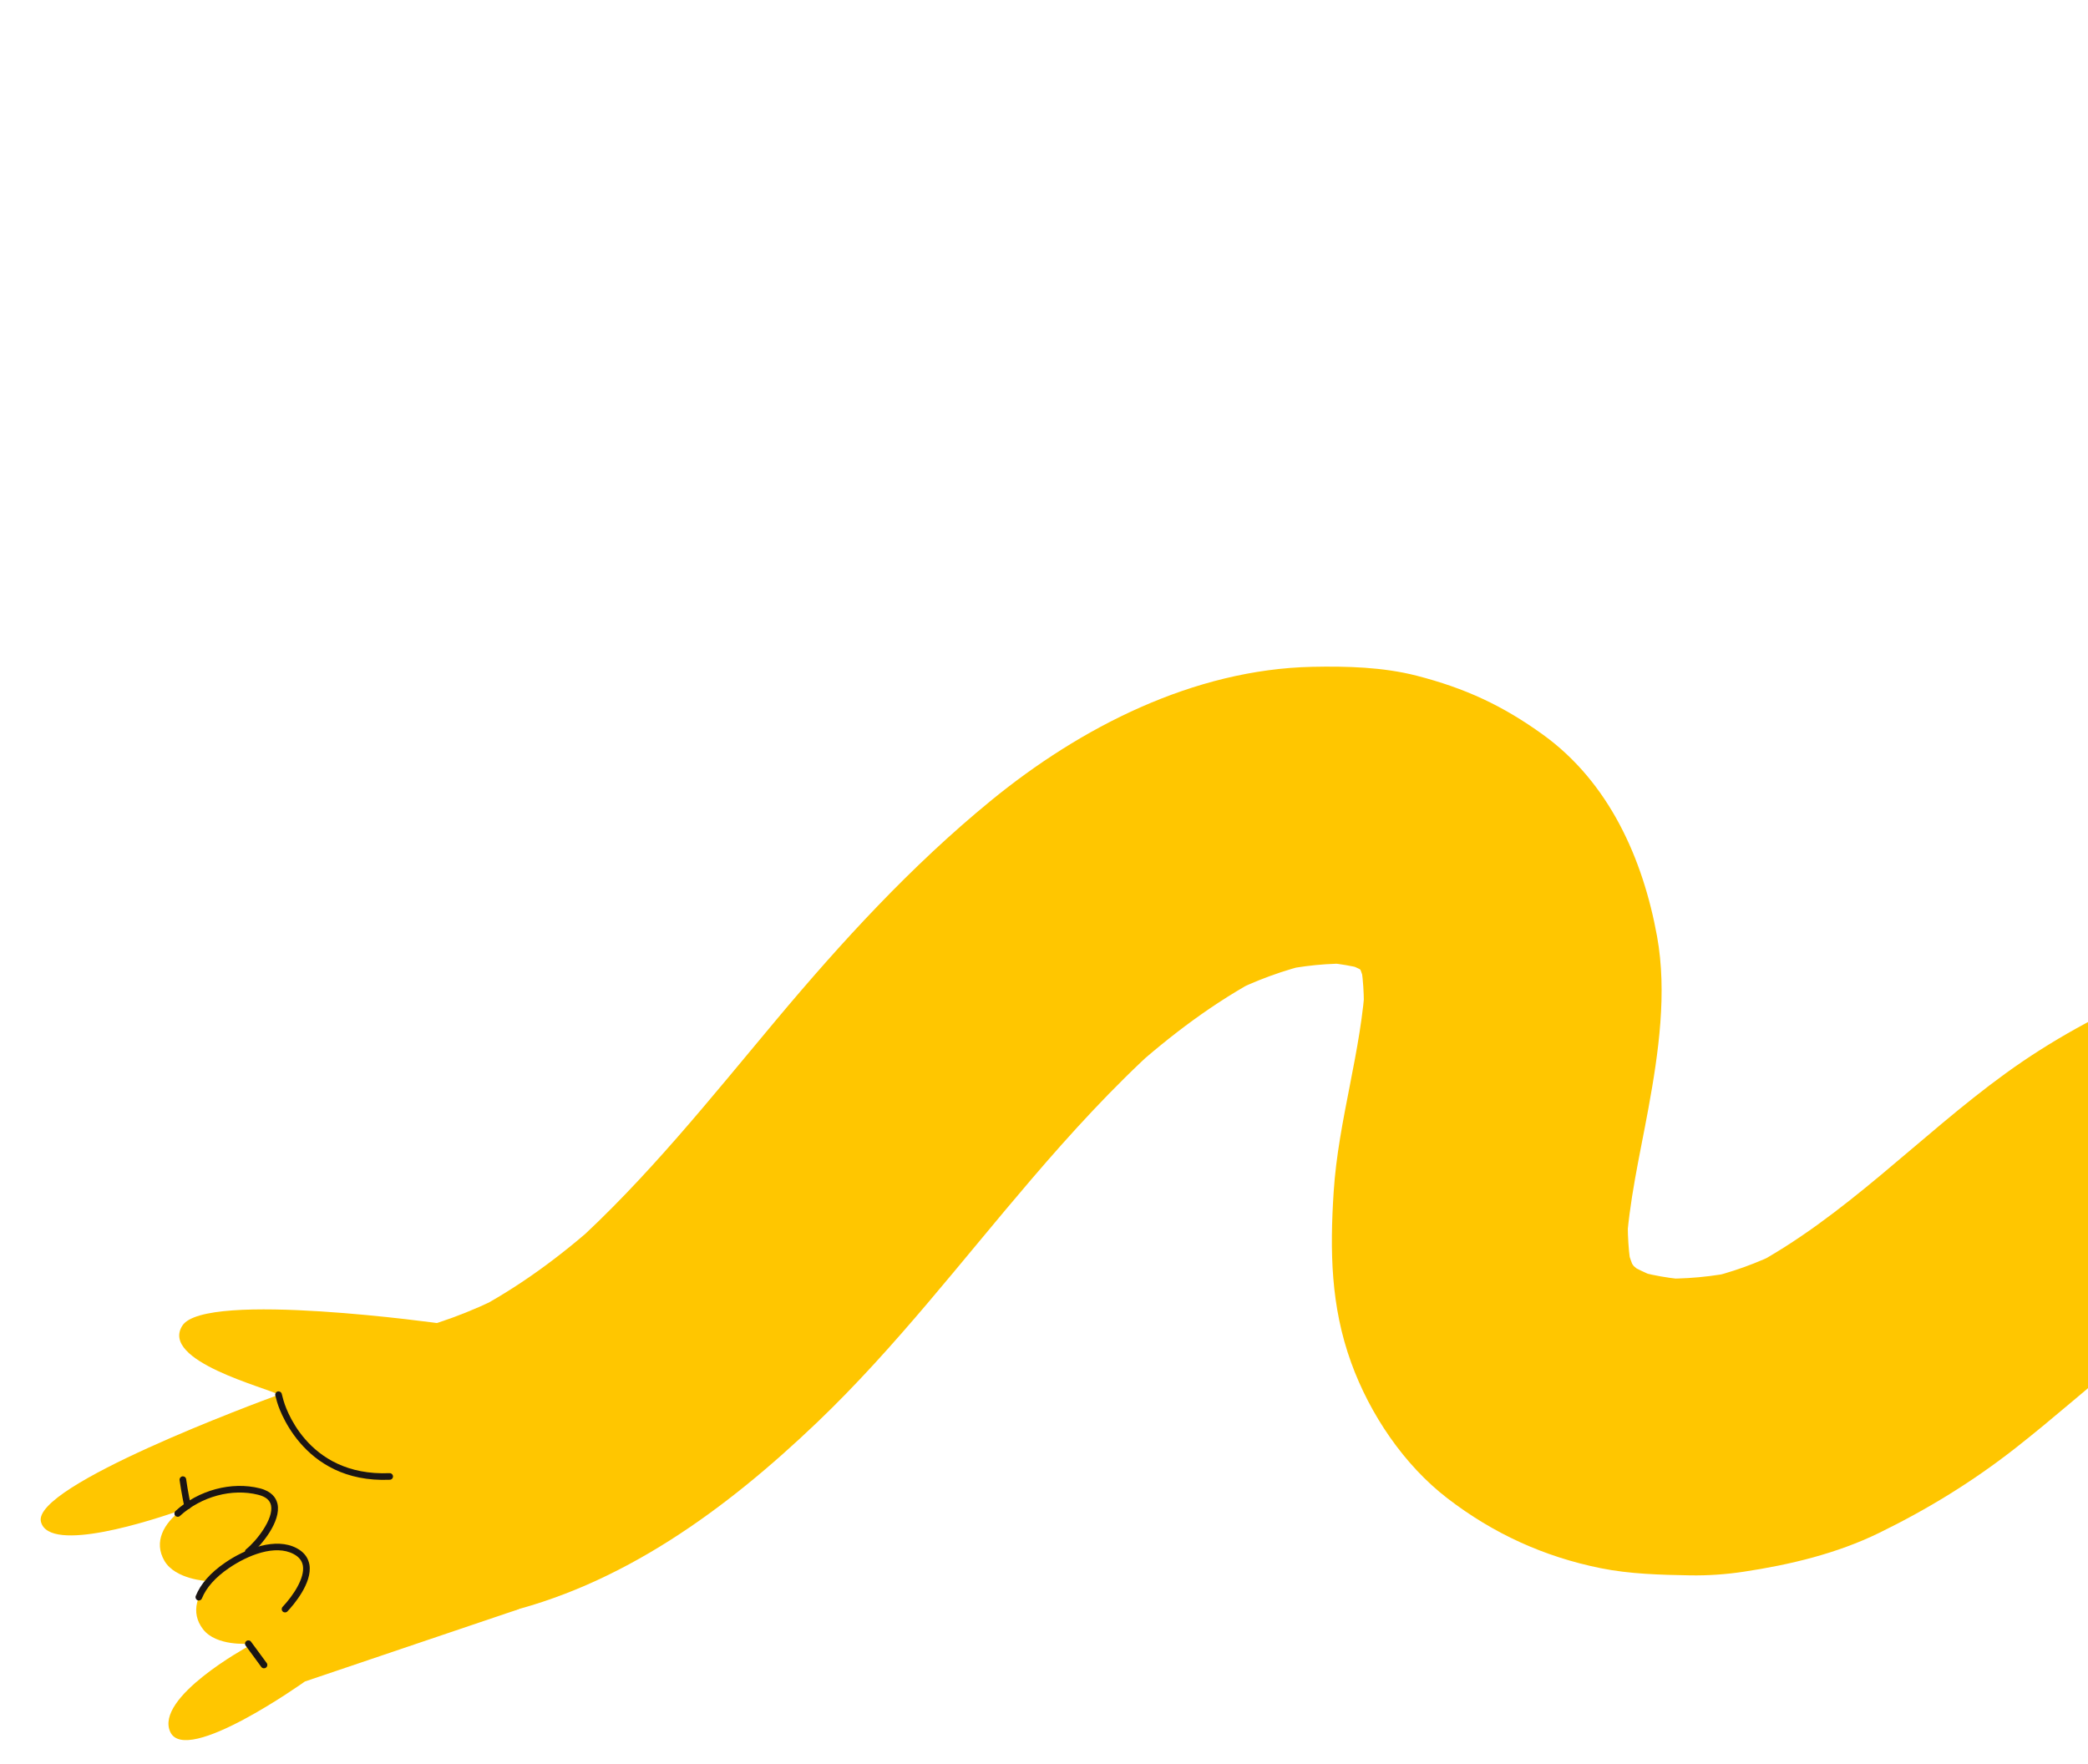 <svg width="277" height="234" viewBox="0 0 277 234" fill="none" xmlns="http://www.w3.org/2000/svg">
<path d="M65.918 214.181C82.451 210.468 96.364 200.183 108.397 188.695C118.773 178.786 127.503 167.325 136.82 156.452C142.125 150.261 147.625 144.234 153.676 138.763C152.421 139.885 151.172 141.008 149.917 142.136C155.28 137.333 161.072 132.953 167.451 129.574C165.953 130.347 164.46 131.115 162.962 131.888C166.54 130.056 170.304 128.684 174.222 127.768C172.554 128.133 170.892 128.504 169.225 128.875C172.734 128.107 176.287 127.725 179.876 127.853C178.113 127.768 176.35 127.683 174.587 127.598C177.25 127.736 179.844 128.154 182.385 128.959C180.707 128.414 179.029 127.863 177.351 127.318C179.267 127.969 181.062 128.811 182.761 129.913C181.337 128.975 179.908 128.038 178.484 127.1C179.855 128.043 181.094 129.108 182.227 130.326C181.104 129.071 179.977 127.821 178.854 126.566C179.966 127.842 180.914 129.208 181.718 130.691C180.945 129.198 180.178 127.699 179.405 126.2C180.294 127.937 180.94 129.733 181.385 131.634C181.019 129.966 180.649 128.303 180.278 126.634C180.877 129.436 181.014 132.264 180.898 135.119C180.982 133.355 181.067 131.592 181.152 129.828C180.638 139.382 177.541 148.582 176.927 158.126C176.424 165.959 176.53 173.252 179.251 180.767C181.718 187.588 186.245 194.33 192.031 198.774C198.103 203.44 204.821 206.512 212.349 208.032C216.23 208.816 220.306 208.916 224.234 208.985C226.601 209.022 228.972 208.858 231.312 208.503C237.448 207.581 243.684 206.093 249.285 203.355C255.76 200.193 261.726 196.528 267.391 192.09C277.629 184.056 286.899 174.724 298.54 168.654C297.042 169.428 295.549 170.196 294.051 170.969C299.89 167.992 306.063 165.837 312.463 164.417C310.796 164.788 309.134 165.154 307.466 165.524C317.117 163.459 326.985 163.078 336.821 163.549C335.058 163.464 333.295 163.379 331.532 163.295C352.973 164.391 373.99 169.205 395.314 171.387C407.13 172.595 419.248 173.357 431.096 172.176C442.505 171.038 454.04 168.347 464.707 164.105C487.54 155.017 507.335 139.324 519.352 117.684C530.771 97.119 531.856 71.888 523.651 49.988C514.481 25.525 493.168 4.017 466.259 1.114C460.986 0.548 455.962 1.189 451.483 4.282C447.497 7.03 443.945 12.094 443.272 16.971C442.573 22.034 443.267 27.548 446.438 31.753C449.461 35.757 453.95 39.406 459.122 39.967C462.241 40.306 465.29 40.947 468.276 41.901C466.597 41.355 464.919 40.804 463.241 40.259C467.18 41.567 470.886 43.389 474.358 45.656C472.934 44.718 471.505 43.781 470.081 42.843C473.85 45.37 477.238 48.357 480.272 51.725L476.9 47.965C480.335 51.852 483.236 56.137 485.64 60.734C484.867 59.24 484.099 57.741 483.326 56.243C485.989 61.449 487.964 66.941 489.24 72.645L488.133 67.645C489.324 73.185 489.838 78.82 489.6 84.482C489.684 82.718 489.769 80.955 489.854 79.191C489.594 84.26 488.726 89.249 487.186 94.084C487.731 92.405 488.282 90.726 488.827 89.047C486.953 94.719 484.274 100.079 481.008 105.074C481.945 103.649 482.882 102.219 483.819 100.794C480.166 106.276 475.814 111.222 470.923 115.629L474.681 112.255C468.927 117.366 462.537 121.667 455.708 125.21L460.197 122.895C452.145 127.016 443.606 130.04 434.781 131.999C436.448 131.629 438.111 131.263 439.778 130.893C429.556 133.101 419.201 133.641 408.771 133.175C410.534 133.26 412.297 133.345 414.06 133.429C390.407 132.28 367.288 126.576 343.703 124.77C331.098 123.806 318.271 123.367 305.798 125.803C298.837 127.164 291.933 128.801 285.39 131.581C278.609 134.462 272.039 138.064 266.072 142.391C254.563 150.732 244.759 161.436 232.096 168.151L236.585 165.837C233.213 167.563 229.655 168.829 225.965 169.677C227.633 169.311 229.295 168.94 230.963 168.57C227.241 169.375 223.472 169.74 219.671 169.592C221.434 169.677 223.197 169.761 224.959 169.846C221.857 169.682 218.808 169.179 215.849 168.22C217.527 168.766 219.205 169.316 220.883 169.862C218.723 169.12 216.69 168.162 214.774 166.923C216.198 167.86 217.627 168.797 219.051 169.735C217.468 168.66 216.05 167.431 214.769 166.012C215.891 167.267 217.013 168.517 218.141 169.772C216.971 168.406 215.986 166.944 215.155 165.35C215.928 166.848 216.696 168.342 217.468 169.841C216.584 168.035 215.939 166.176 215.494 164.216C215.864 165.885 216.23 167.548 216.6 169.216C216.007 166.345 215.864 163.454 215.986 160.53L215.732 165.821C216.071 159.476 217.543 153.28 218.681 147.046C220.031 139.668 221.18 131.655 219.83 124.214C217.956 113.902 213.461 103.787 204.694 97.458C199.331 93.586 194.366 91.293 187.923 89.635C183.476 88.491 178.632 88.364 174.095 88.459C158.367 88.798 143.348 96.467 131.399 106.26C120.838 114.914 111.69 124.897 102.944 135.336C94.267 145.695 85.818 156.351 75.754 165.429C77.009 164.306 78.258 163.183 79.513 162.055C74.362 166.658 68.798 170.778 62.667 173.988C64.16 173.214 65.659 172.447 67.157 171.673C62.493 174.067 57.596 175.873 52.482 177.022C48.008 178.029 43.318 183.076 41.428 186.99C39.295 191.402 38.733 197.699 40.634 202.317C42.545 206.957 45.854 211.337 50.597 213.376C52.275 213.921 53.954 214.472 55.632 215.017C59.136 215.653 62.567 215.367 65.918 214.17" fill="#FFC600"/>
<path d="M68.825 213.467L40.449 223.064C40.449 223.064 24.665 234.322 22.584 229.749C20.504 225.181 32.85 218.454 32.85 218.454L33.209 218.403L32.95 218.045C32.95 218.045 28.702 218.418 26.94 216.14C25.192 213.882 26.148 211.313 28.205 209.241L27.507 209.743C27.507 209.743 23.246 209.541 21.809 207.049C20.358 204.538 21.709 202.087 24.09 200.306C20.477 201.584 6.51 206.205 5.43 201.869C4.25 197.123 34.074 186.086 36.959 185.031L36.954 185.01C35.406 184.091 21.179 180.555 24.194 175.855C27.209 171.155 58.681 175.61 58.681 175.61" fill="#FFC600"/>
<path d="M24.679 196.17C24.679 196.17 24.688 196.204 24.694 196.225C24.908 197.788 25.304 199.658 25.31 199.679C25.36 199.916 25.208 200.148 24.972 200.202C24.735 200.252 24.503 200.1 24.449 199.864C24.445 199.847 24.045 197.947 23.826 196.348C23.793 196.107 23.961 195.884 24.202 195.851C24.426 195.819 24.632 195.959 24.689 196.172" fill="#1B1514"/>
<path d="M52.123 195.749C52.13 195.779 52.14 195.813 52.139 195.845C52.15 196.088 51.963 196.292 51.72 196.303C39.821 196.815 36.787 186.105 36.759 185.999L36.526 185.128C36.463 184.895 36.603 184.652 36.837 184.59C37.07 184.527 37.312 184.667 37.375 184.901L37.608 185.772C37.719 186.184 40.497 195.905 51.681 195.426C51.892 195.415 52.071 195.558 52.123 195.749Z" fill="#1B1514"/>
<path d="M35.448 220.762C35.494 220.932 35.435 221.121 35.282 221.23C35.088 221.373 34.814 221.333 34.665 221.136L32.592 218.309C32.445 218.116 32.489 217.84 32.688 217.696C32.886 217.552 33.16 217.592 33.304 217.79L35.382 220.616C35.417 220.661 35.439 220.71 35.453 220.761" fill="#1B1514"/>
<path d="M40.988 207.286C41.013 207.38 41.034 207.474 41.051 207.57C41.453 210.007 38.922 212.929 38.135 213.764C37.969 213.94 37.694 213.95 37.513 213.785C37.336 213.618 37.325 213.339 37.492 213.162C38.902 211.665 40.449 209.334 40.183 207.711C40.068 207.046 39.672 206.537 38.951 206.157C36.516 204.865 32.911 206.277 30.349 208.034C28.565 209.258 27.366 210.609 26.785 212.043C26.695 212.268 26.438 212.378 26.213 212.288C25.989 212.198 25.879 211.94 25.969 211.716C26.614 210.113 27.924 208.633 29.851 207.311C32.623 205.408 36.581 203.901 39.363 205.382C40.223 205.839 40.768 206.48 40.983 207.283" fill="#1B1514"/>
<path d="M36.784 199.394C36.794 199.433 36.806 199.475 36.815 199.509C37.313 201.811 34.717 205.001 33.213 206.201C33.022 206.352 32.745 206.322 32.593 206.13C32.442 205.939 32.468 205.663 32.664 205.511C34.017 204.429 36.337 201.481 35.954 199.694C35.8 199.002 35.25 198.545 34.259 198.296C30.786 197.414 26.706 198.516 23.871 201.102C23.692 201.264 23.415 201.251 23.249 201.073C23.087 200.893 23.099 200.617 23.278 200.45C26.325 197.672 30.721 196.494 34.476 197.441C36.039 197.837 36.597 198.698 36.783 199.39" fill="#1B1514"/>
</svg>
